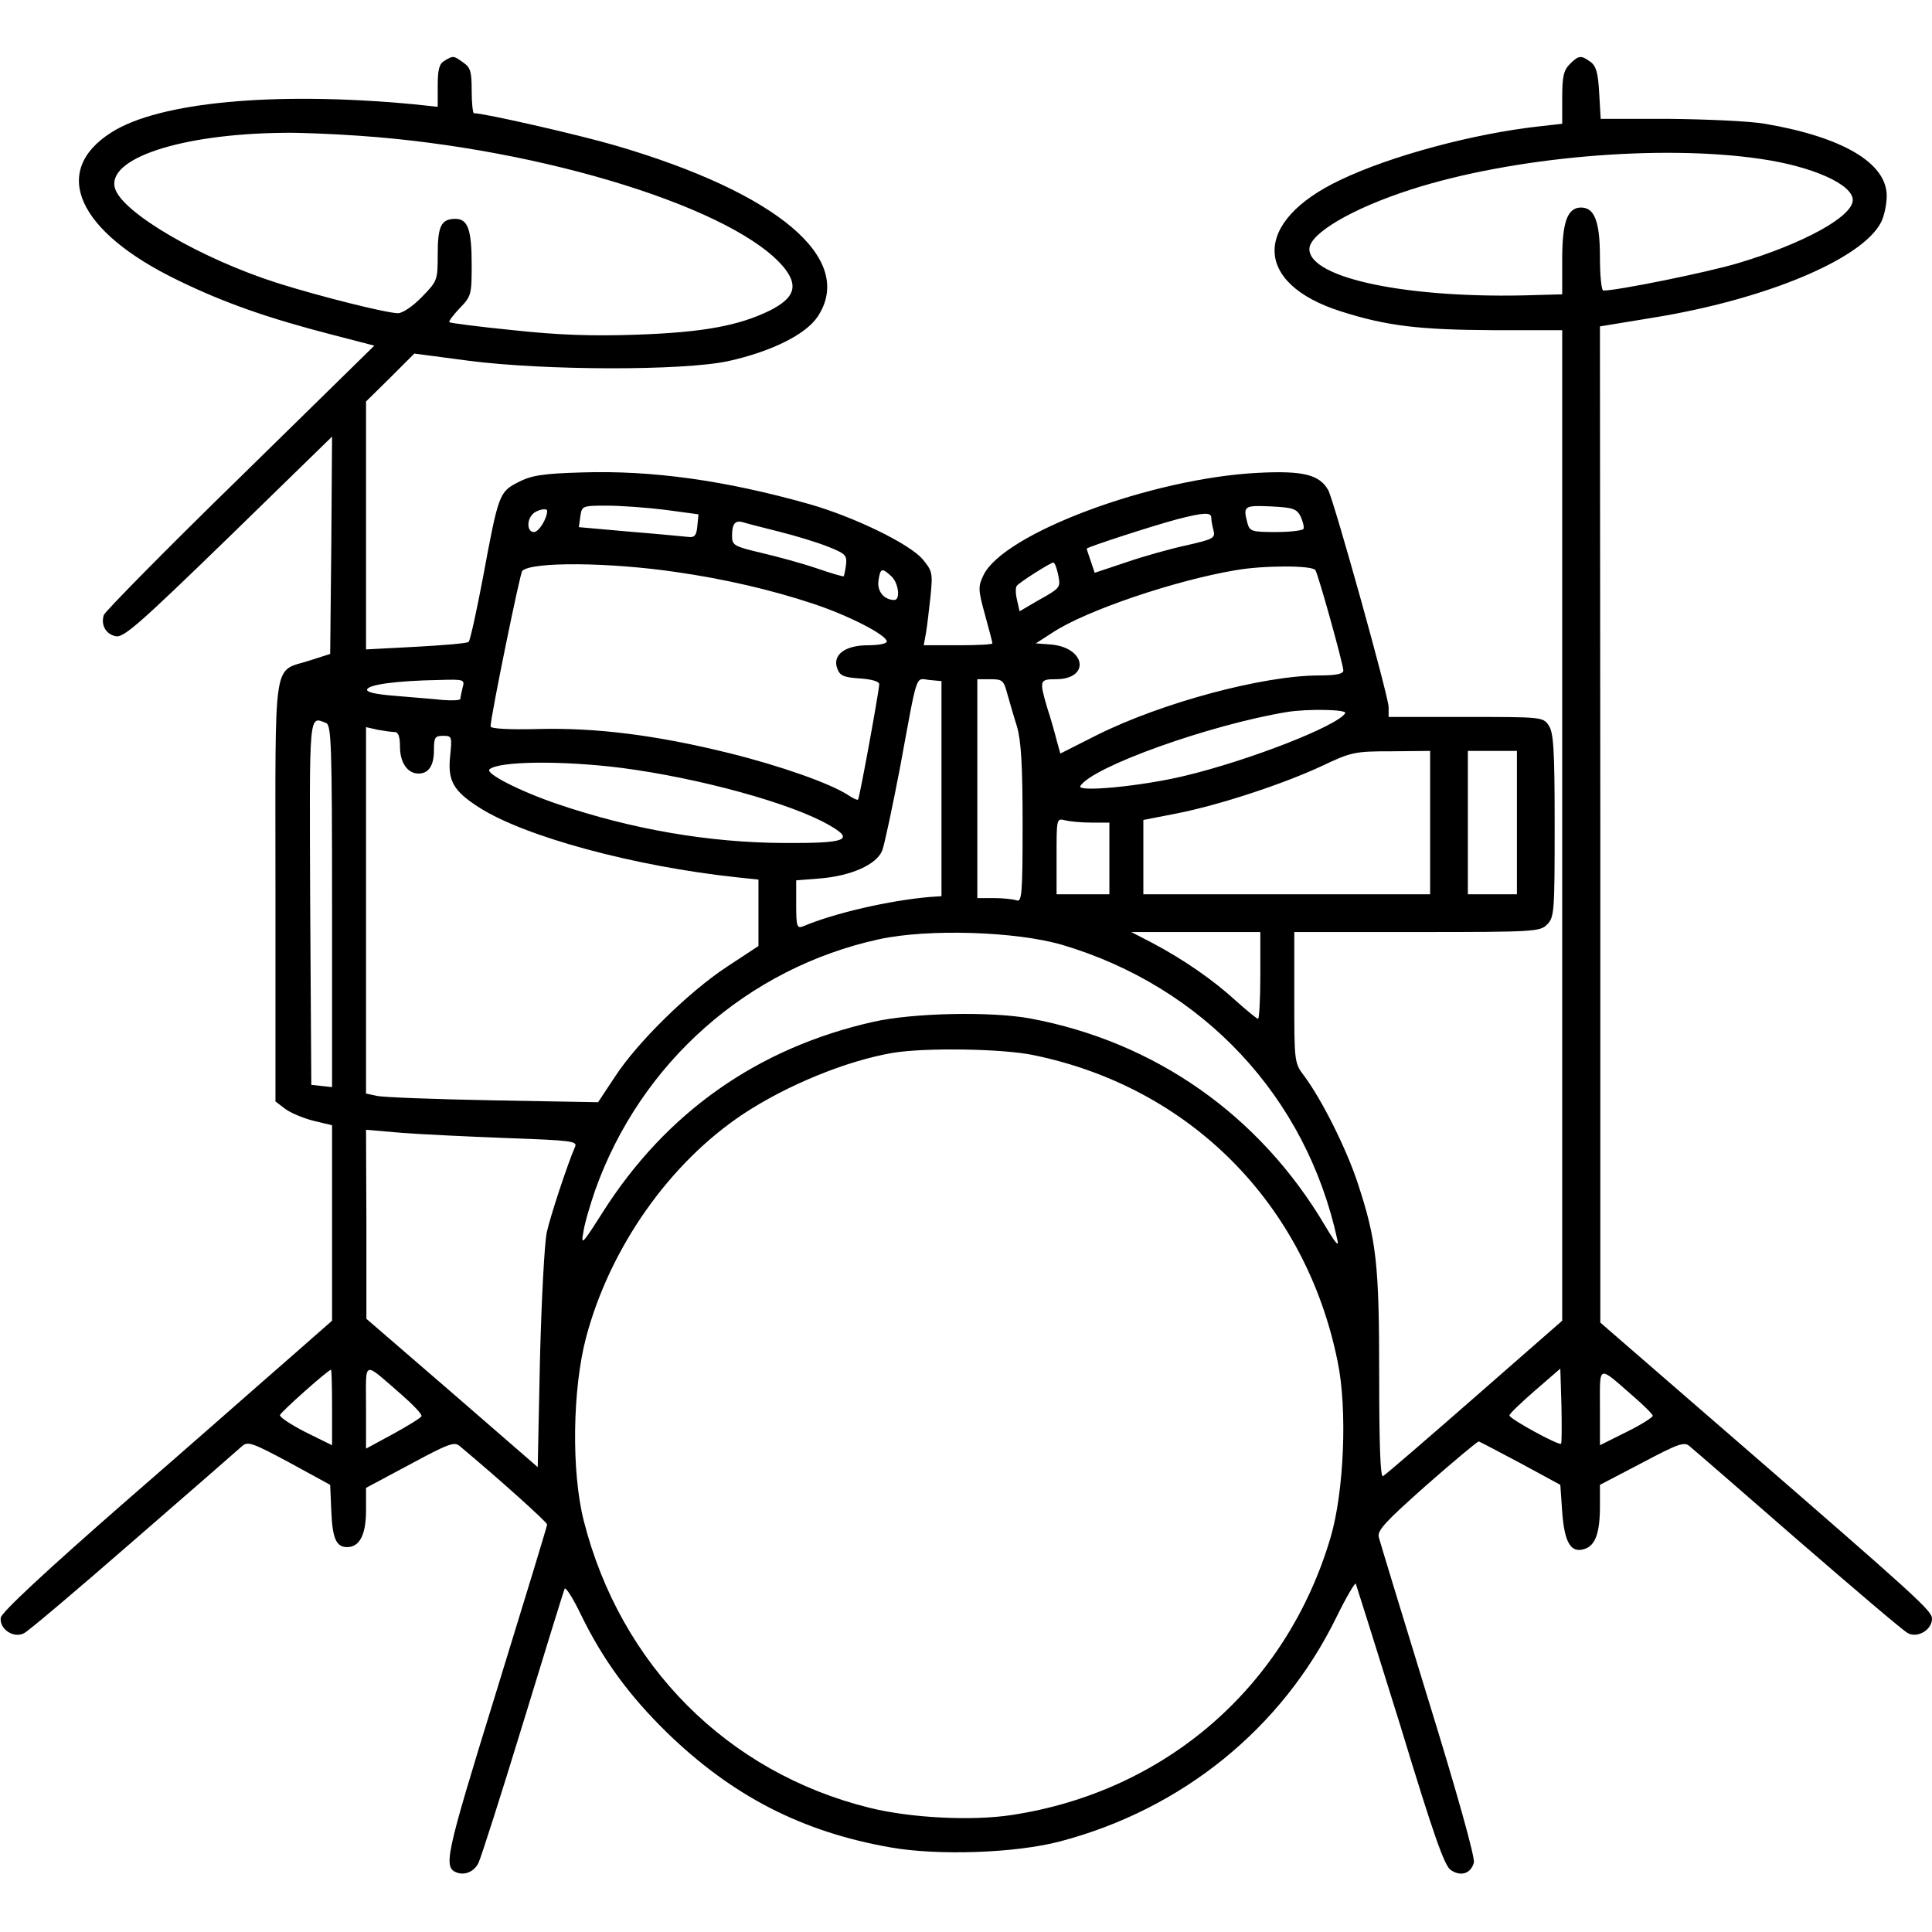 <?xml version="1.0" encoding="UTF-8" standalone="no"?> <svg xmlns="http://www.w3.org/2000/svg" width="512pt" height="512pt" viewBox="0 0 512 512" preserveAspectRatio="xMidYMid meet"> <g transform="translate(0,512) scale(0.1,-0.1)" fill="#000000" stroke="none"> <path d="M1178 4959 c-14 -8 -18 -23 -18 -66 l0 -56 -67 7 c-364 34 -671 6 -798 -75 -162 -103 -90 -263 177 -392 121 -59 237 -100 412 -145 l108 -28 -356 -349 c-196 -191 -358 -356 -361 -365 -8 -26 5 -50 31 -56 21 -5 60 29 299 261 l275 268 -2 -288 -3 -288 -53 -17 c-101 -33 -92 25 -92 -611 l0 -558 25 -19 c14 -11 48 -25 75 -32 l50 -12 0 -259 0 -259 -107 -94 c-60 -52 -256 -225 -438 -383 -213 -186 -331 -296 -333 -310 -4 -30 34 -56 62 -41 12 6 143 117 291 246 149 129 278 242 287 250 15 13 28 8 125 -44 l108 -59 3 -70 c3 -72 13 -95 42 -95 33 0 50 33 50 97 l0 60 116 62 c102 55 118 61 132 49 103 -86 232 -202 232 -208 0 -4 -61 -204 -135 -444 -137 -443 -141 -465 -103 -479 22 -7 45 4 56 26 6 12 59 177 117 367 58 190 108 351 111 359 2 8 22 -23 44 -69 58 -119 128 -214 227 -311 174 -169 359 -264 594 -305 126 -22 330 -15 448 16 323 85 588 299 732 593 26 53 50 94 52 90 2 -5 55 -174 118 -376 89 -293 117 -372 134 -383 27 -18 53 -9 61 20 3 14 -44 183 -121 432 -69 225 -128 418 -131 430 -5 18 18 42 126 138 73 64 135 116 139 116 3 -1 53 -27 111 -58 l105 -57 5 -72 c6 -81 23 -110 59 -98 29 9 41 43 41 113 l0 57 111 58 c98 52 113 57 127 44 10 -8 139 -120 287 -249 149 -129 279 -240 291 -246 26 -14 64 9 64 38 0 21 -30 49 -533 485 l-346 300 0 1320 -1 1320 140 23 c298 48 555 155 605 253 8 15 15 47 15 70 0 87 -117 156 -323 191 -40 7 -154 12 -254 13 l-181 0 -4 69 c-3 53 -8 71 -23 82 -25 18 -31 18 -55 -6 -16 -16 -20 -33 -20 -89 l0 -69 -62 -7 c-172 -19 -393 -78 -526 -142 -233 -110 -232 -274 1 -348 122 -39 208 -49 405 -50 l182 0 0 -1312 0 -1313 -232 -203 c-128 -112 -237 -206 -243 -209 -7 -4 -10 87 -10 265 0 298 -7 360 -57 512 -30 91 -95 221 -142 284 -26 34 -26 38 -26 208 l0 173 325 0 c312 0 326 1 345 20 19 19 20 33 20 263 0 203 -3 246 -16 265 -15 22 -20 22 -220 22 l-204 0 0 26 c0 28 -144 544 -160 575 -23 41 -66 52 -185 46 -283 -14 -677 -161 -729 -272 -14 -29 -14 -38 4 -103 11 -40 20 -74 20 -77 0 -3 -41 -5 -91 -5 l-91 0 6 33 c3 17 8 61 12 97 6 61 5 67 -21 98 -35 41 -181 112 -300 146 -223 63 -417 90 -603 84 -105 -3 -134 -8 -169 -26 -50 -26 -52 -31 -93 -252 -17 -90 -34 -167 -38 -171 -4 -4 -67 -9 -139 -13 l-133 -7 0 328 0 329 64 63 64 64 144 -19 c200 -26 567 -27 688 -1 113 25 205 70 237 118 101 153 -106 328 -538 454 -100 29 -346 85 -373 85 -3 0 -6 27 -6 59 0 51 -3 62 -22 75 -26 19 -27 19 -50 5z m-223 -199 c487 -34 1001 -195 1125 -352 36 -47 25 -78 -40 -111 -82 -40 -176 -58 -355 -64 -115 -4 -206 -1 -325 12 -91 9 -167 19 -169 21 -3 2 10 19 27 37 31 32 32 36 32 116 0 92 -10 121 -43 121 -38 0 -47 -19 -47 -94 0 -69 -1 -71 -42 -113 -23 -24 -51 -43 -63 -43 -30 0 -206 44 -320 80 -201 64 -409 185 -430 250 -25 79 172 145 445 148 41 1 134 -3 205 -8z m3710 -61 c139 -20 245 -68 245 -109 0 -44 -131 -116 -306 -168 -81 -24 -317 -72 -355 -72 -5 0 -9 39 -9 88 0 94 -14 132 -50 132 -36 0 -50 -38 -50 -137 l0 -93 -72 -2 c-332 -11 -598 44 -598 122 0 41 114 108 270 158 268 86 659 120 925 81z m-2903 -930 l89 -12 -3 -31 c-2 -24 -7 -31 -23 -29 -11 1 -81 8 -156 14 l-135 12 4 29 c4 27 5 28 70 28 36 0 106 -5 154 -11z m1685 -18 c6 -14 10 -29 7 -33 -3 -4 -36 -8 -73 -8 -63 0 -69 2 -75 23 -12 46 -10 48 61 45 60 -3 69 -6 80 -27z m-1997 15 c0 -20 -22 -56 -35 -56 -18 0 -20 31 -3 48 11 11 38 17 38 8z m1760 -18 c0 -7 3 -23 6 -34 5 -20 -1 -23 -71 -39 -42 -9 -114 -29 -160 -45 l-84 -28 -10 30 c-6 17 -11 32 -11 34 0 4 176 61 240 78 70 18 90 19 90 4z m-1145 -37 c44 -11 103 -29 130 -40 45 -18 50 -22 47 -48 -2 -15 -5 -29 -6 -30 -1 -2 -34 8 -72 21 -38 13 -104 31 -147 41 -72 17 -77 20 -77 45 0 32 8 42 29 36 9 -3 52 -14 96 -25z m-273 -107 c126 -18 252 -47 363 -84 94 -31 195 -83 195 -100 0 -6 -22 -10 -50 -10 -61 0 -95 -26 -81 -62 7 -19 17 -23 60 -26 31 -2 51 -8 51 -15 0 -17 -52 -301 -56 -306 -2 -2 -15 4 -28 13 -47 30 -176 76 -313 110 -194 48 -354 68 -507 64 -80 -2 -126 1 -126 7 1 29 78 406 84 412 24 25 233 23 408 -3z m1012 -6 c7 -36 8 -35 -56 -71 l-46 -27 -7 31 c-4 17 -4 33 0 37 10 11 89 61 96 61 4 1 9 -13 13 -31z m682 11 c8 -13 74 -250 74 -266 0 -9 -20 -13 -64 -13 -148 0 -417 -72 -589 -158 l-97 -49 -10 36 c-5 20 -16 59 -25 86 -21 72 -20 75 23 75 92 0 80 84 -13 92 l-40 3 45 29 c88 58 324 138 485 165 75 13 203 13 211 0z m-1124 -16 c19 -17 25 -63 8 -63 -27 0 -46 23 -42 51 5 34 9 35 34 12z m-1136 -295 c-3 -13 -6 -26 -6 -30 0 -4 -21 -5 -47 -3 -27 3 -83 7 -126 11 -53 4 -77 10 -74 17 4 13 79 23 191 25 66 2 68 1 62 -20z m1269 -268 l0 -285 -30 -2 c-107 -9 -255 -43 -337 -78 -16 -6 -18 0 -18 58 l0 64 63 5 c84 7 150 37 165 74 6 16 27 115 47 219 48 260 40 237 78 233 l32 -3 0 -285z m174 253 c6 -21 17 -60 26 -88 11 -38 15 -101 15 -259 0 -186 -2 -207 -16 -202 -9 3 -36 6 -60 6 l-44 0 0 290 0 290 35 0 c31 0 35 -3 44 -37z m896 -53 c-21 -34 -254 -125 -425 -166 -116 -28 -288 -44 -277 -27 32 51 342 162 547 196 55 9 161 7 155 -3z m-2701 -26 c14 -5 16 -58 16 -486 l0 -479 -27 3 -28 3 -3 483 c-2 512 -4 494 42 476z m182 -24 c10 0 14 -13 14 -39 0 -42 20 -71 49 -71 27 0 41 21 41 62 0 34 3 38 24 38 24 0 24 -2 19 -53 -7 -66 8 -93 77 -137 120 -77 411 -156 683 -185 l57 -6 0 -88 0 -88 -82 -54 c-101 -66 -238 -200 -298 -292 l-45 -68 -280 5 c-154 3 -292 8 -307 12 l-28 6 0 485 0 486 31 -7 c17 -3 38 -6 45 -6z m2744 -240 l0 -190 -380 0 -380 0 0 98 0 99 87 17 c113 22 283 78 386 126 78 37 87 39 185 39 l102 1 0 -190z m230 0 l0 -190 -65 0 -65 0 0 190 0 190 65 0 65 0 0 -190z m-2373 145 c207 -27 451 -94 551 -152 68 -39 45 -48 -121 -47 -198 1 -402 36 -599 103 -100 34 -192 81 -181 92 24 22 191 24 350 4z m1246 -145 l47 0 0 -95 0 -95 -70 0 -70 0 0 101 c0 100 0 101 23 95 12 -3 43 -6 70 -6z m-78 -324 c374 -111 647 -403 729 -781 5 -21 -4 -11 -32 36 -173 293 -450 488 -782 550 -104 19 -310 15 -416 -9 -306 -69 -549 -240 -717 -505 -54 -85 -58 -89 -51 -52 3 22 18 72 31 110 120 338 404 590 753 666 129 28 362 21 485 -15z m525 -81 c0 -63 -3 -115 -6 -115 -3 0 -30 22 -59 48 -60 55 -138 109 -221 153 l-56 29 171 0 171 0 0 -115z m-602 -211 c416 -85 723 -395 807 -813 26 -126 17 -344 -19 -466 -117 -395 -437 -673 -845 -735 -105 -16 -267 -8 -376 19 -377 93 -661 378 -758 761 -33 130 -30 348 6 485 63 238 221 463 417 593 115 76 273 141 397 162 86 14 289 11 371 -6z m-1395 -220 c169 -6 188 -8 181 -23 -20 -46 -66 -185 -75 -227 -6 -27 -14 -178 -18 -335 l-6 -287 -227 197 -227 196 0 250 -1 251 93 -8 c50 -4 177 -10 280 -14z m-280 -679 c31 -27 56 -53 54 -58 -1 -4 -35 -25 -75 -47 l-72 -39 0 111 c0 126 -10 122 93 33z m-183 -35 l0 -100 -71 35 c-39 20 -69 40 -67 45 3 9 128 120 135 120 2 0 3 -45 3 -100z m3257 -96 c-5 -6 -137 66 -137 75 0 4 30 33 68 66 l67 58 3 -98 c1 -54 1 -99 -1 -101z m191 126 c29 -25 52 -48 52 -52 0 -4 -31 -24 -70 -43 l-70 -35 0 100 c0 115 -7 113 88 30z"></path> </g> </svg> 